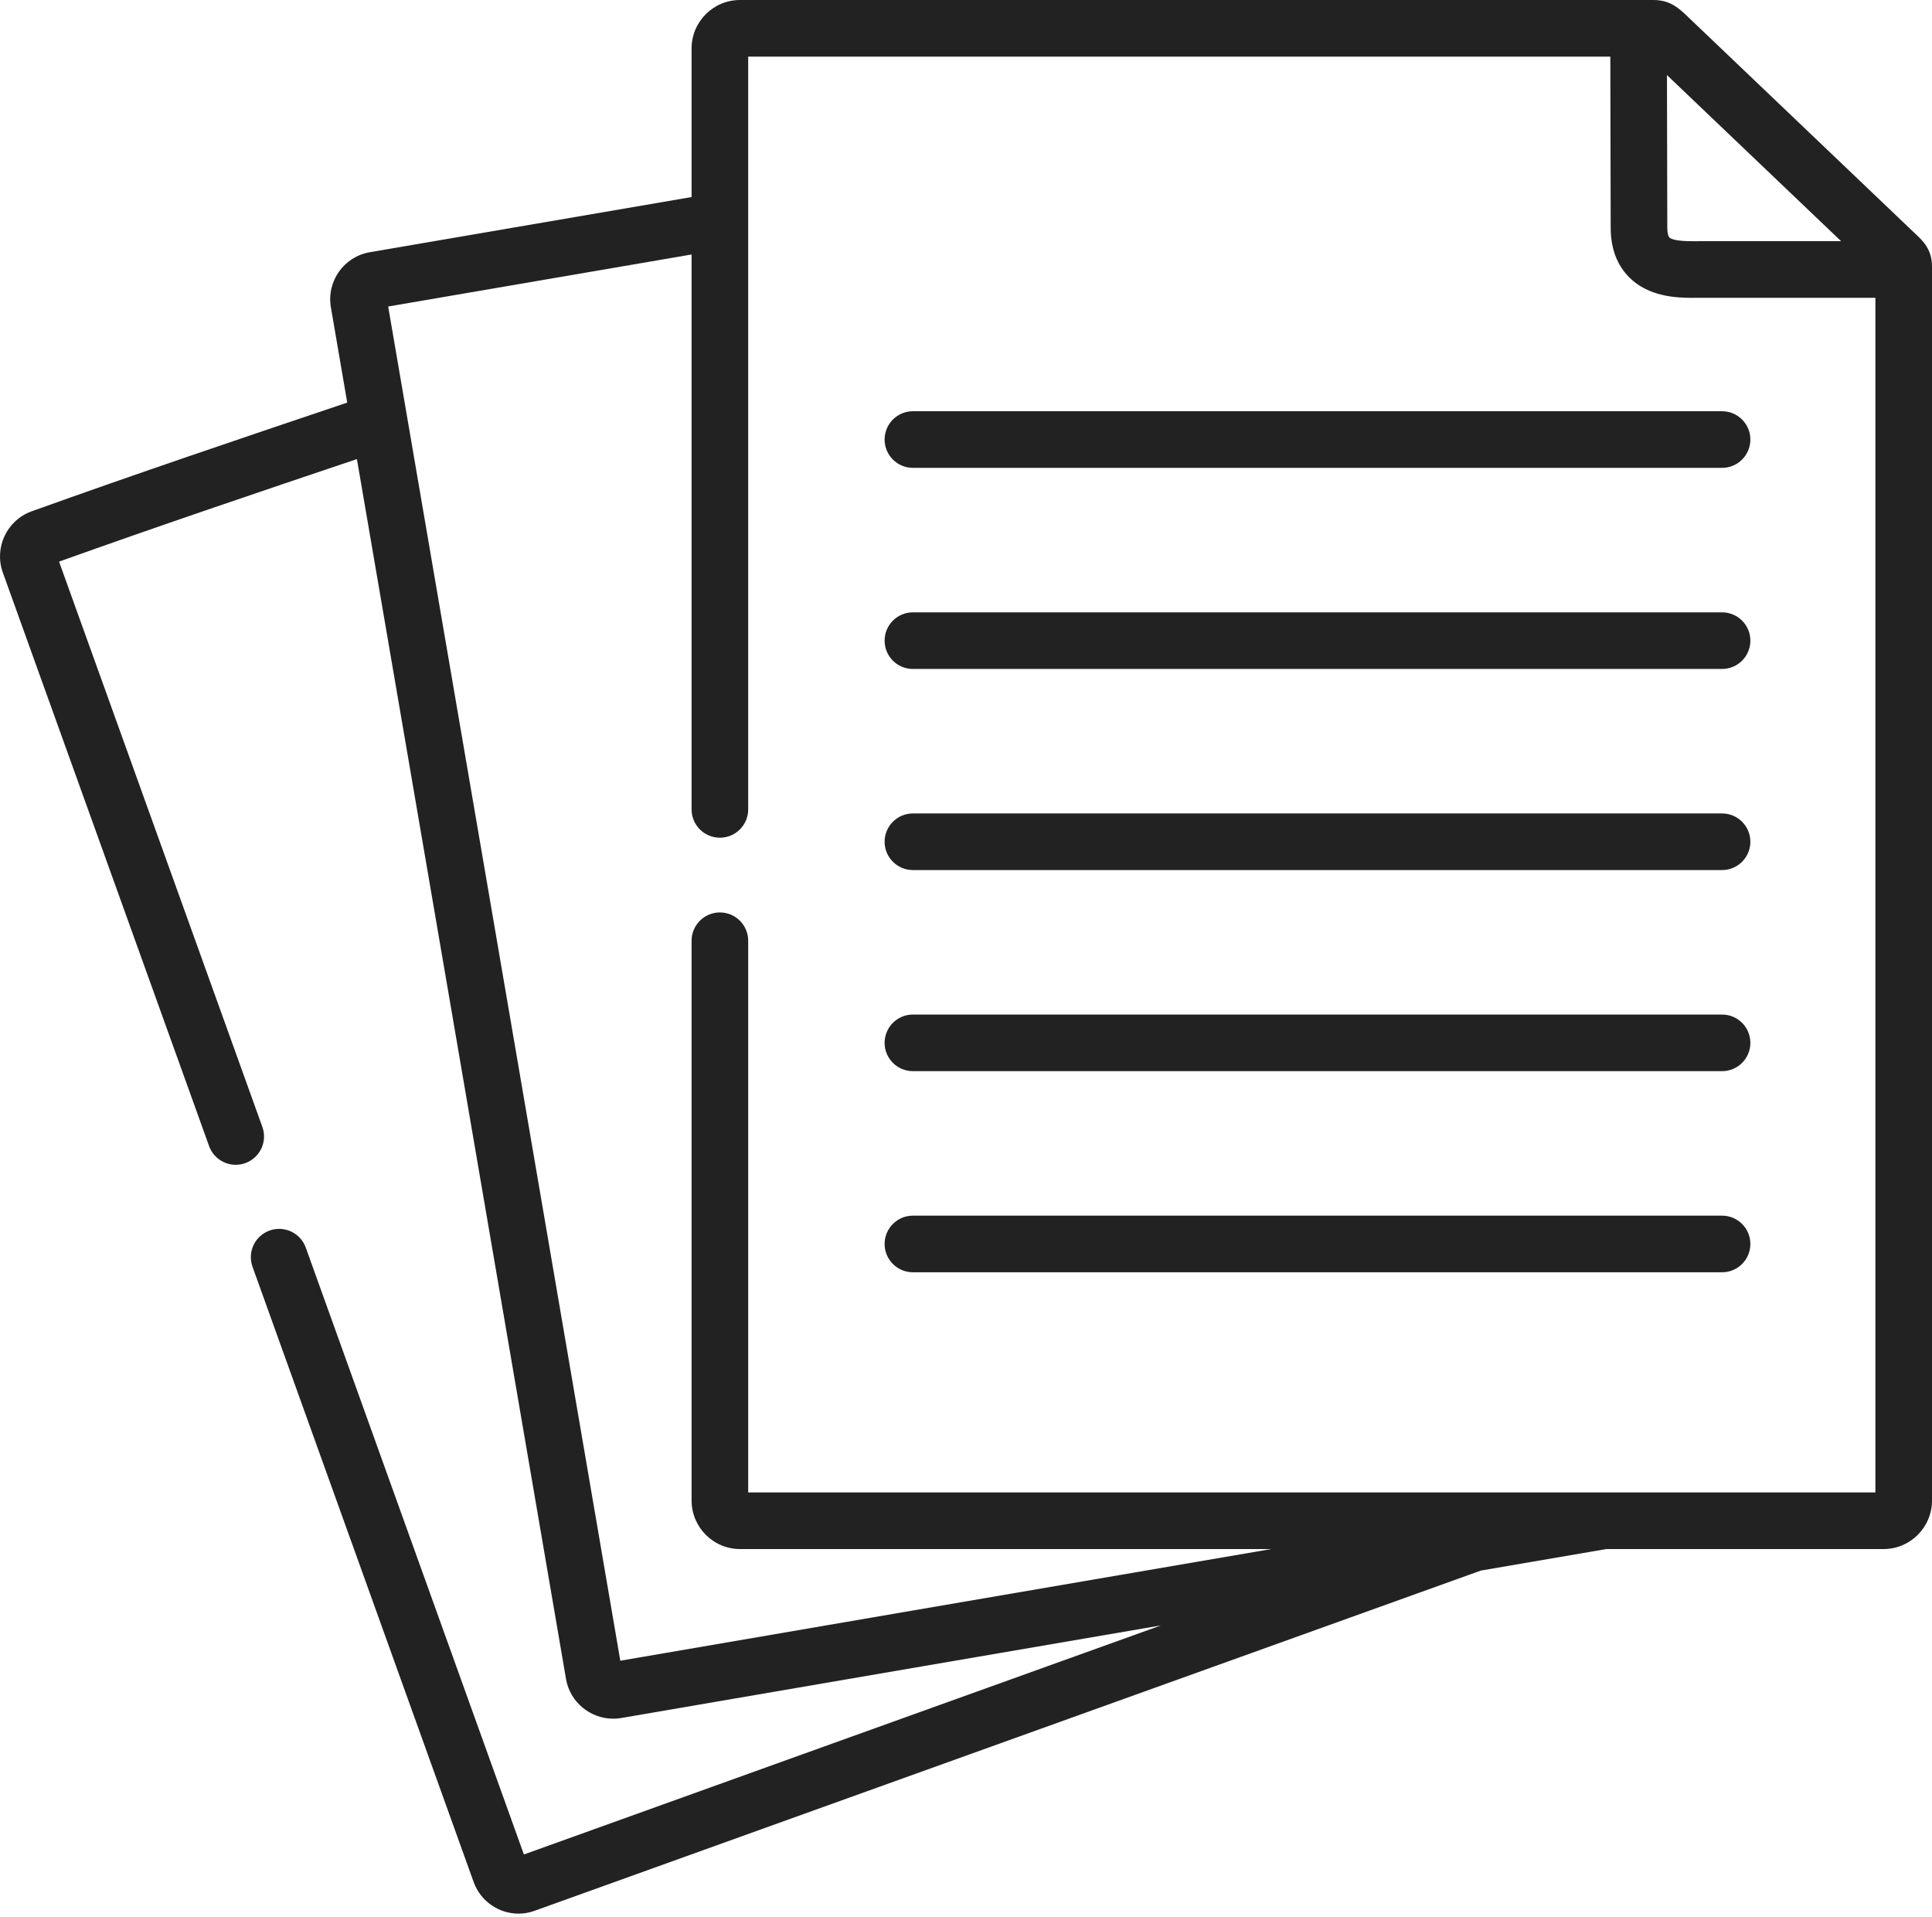 <?xml version="1.0" encoding="UTF-8"?> <svg xmlns="http://www.w3.org/2000/svg" width="512" height="508" viewBox="0 0 512 508" fill="none"> <path d="M507.786 62.127C507.482 61.841 447.341 4.486 447.341 4.486C445.042 2.28 442.664 0 438.224 0H196.104C189.032 0 183.278 5.753 183.278 12.825V52.208L97.943 66.836C91.103 68.036 86.503 74.582 87.688 81.415L92.019 106.667C64.282 116.001 35.805 125.623 8.314 135.498C1.818 137.873 -1.591 145.096 0.727 151.631L55.412 303.647C56.512 306.706 59.395 308.611 62.47 308.611C63.312 308.611 64.17 308.468 65.008 308.166C68.906 306.764 70.929 302.468 69.527 298.57L15.651 148.802C41.551 139.529 68.373 130.453 94.586 121.63L120.357 271.875L150.011 444.907C151.082 451.015 156.451 455.361 162.511 455.361C163.197 455.361 163.893 455.305 164.591 455.19L244.907 441.407L307.667 430.649L213.276 464.576L138.841 491.339L81.033 330.55C79.632 326.652 75.337 324.629 71.438 326.03C67.54 327.431 65.517 331.727 66.918 335.625L125.546 498.699C127.421 503.827 132.279 507.015 137.414 507.015C138.833 507.015 140.274 506.771 141.678 506.258L218.349 478.692L392.443 416.118L425.702 410.417H499.173C506.245 410.417 511.999 404.651 511.999 397.563V70.578C512 66.089 509.564 63.799 507.786 62.127V62.127ZM487.915 63.903H450.385L449.455 63.907C447.658 63.919 443.451 63.95 442.384 62.89C442.138 62.645 441.85 61.827 441.85 60.308L441.763 19.893L487.915 63.903ZM497 395.415H198.278V249.248C198.278 245.106 194.92 241.748 190.778 241.748C186.636 241.748 183.278 245.106 183.278 249.248V397.561C183.278 404.648 189.032 410.415 196.104 410.415H336.916L242.371 426.621L164.389 440.004L135.141 269.339L102.872 81.209L183.277 67.426V214.448C183.277 218.59 186.635 221.948 190.777 221.948C194.919 221.948 198.277 218.59 198.277 214.448V14.999H426.752L426.85 60.325C426.85 65.819 428.521 70.263 431.816 73.535C436.879 78.562 444.036 78.912 448.479 78.912C448.861 78.912 449.223 78.909 449.562 78.907L497 78.904V395.415Z" fill="#222222"></path> <path d="M234.43 116.456C234.43 120.598 237.788 123.956 241.93 123.956H456.366C460.508 123.956 463.866 120.598 463.866 116.456C463.866 112.314 460.508 108.956 456.366 108.956H241.93C237.788 108.956 234.43 112.314 234.43 116.456V116.456Z" fill="#222222"></path> <path d="M456.366 162.238H241.93C237.788 162.238 234.43 165.596 234.43 169.738C234.43 173.88 237.788 177.238 241.93 177.238H456.366C460.508 177.238 463.866 173.88 463.866 169.738C463.866 165.596 460.508 162.238 456.366 162.238Z" fill="#222222"></path> <path d="M456.366 215.52H241.93C237.788 215.52 234.43 218.878 234.43 223.02C234.43 227.162 237.788 230.52 241.93 230.52H456.366C460.508 230.52 463.866 227.162 463.866 223.02C463.866 218.878 460.508 215.52 456.366 215.52Z" fill="#222222"></path> <path d="M456.366 268.802H241.93C237.788 268.802 234.43 272.16 234.43 276.302C234.43 280.444 237.788 283.802 241.93 283.802H456.366C460.508 283.802 463.866 280.444 463.866 276.302C463.866 272.16 460.508 268.802 456.366 268.802Z" fill="#222222"></path> <path d="M456.366 322.085H241.93C237.788 322.085 234.43 325.443 234.43 329.585C234.43 333.727 237.788 337.085 241.93 337.085H456.366C460.508 337.085 463.866 333.727 463.866 329.585C463.866 325.443 460.508 322.085 456.366 322.085Z" fill="#222222"></path> </svg> 